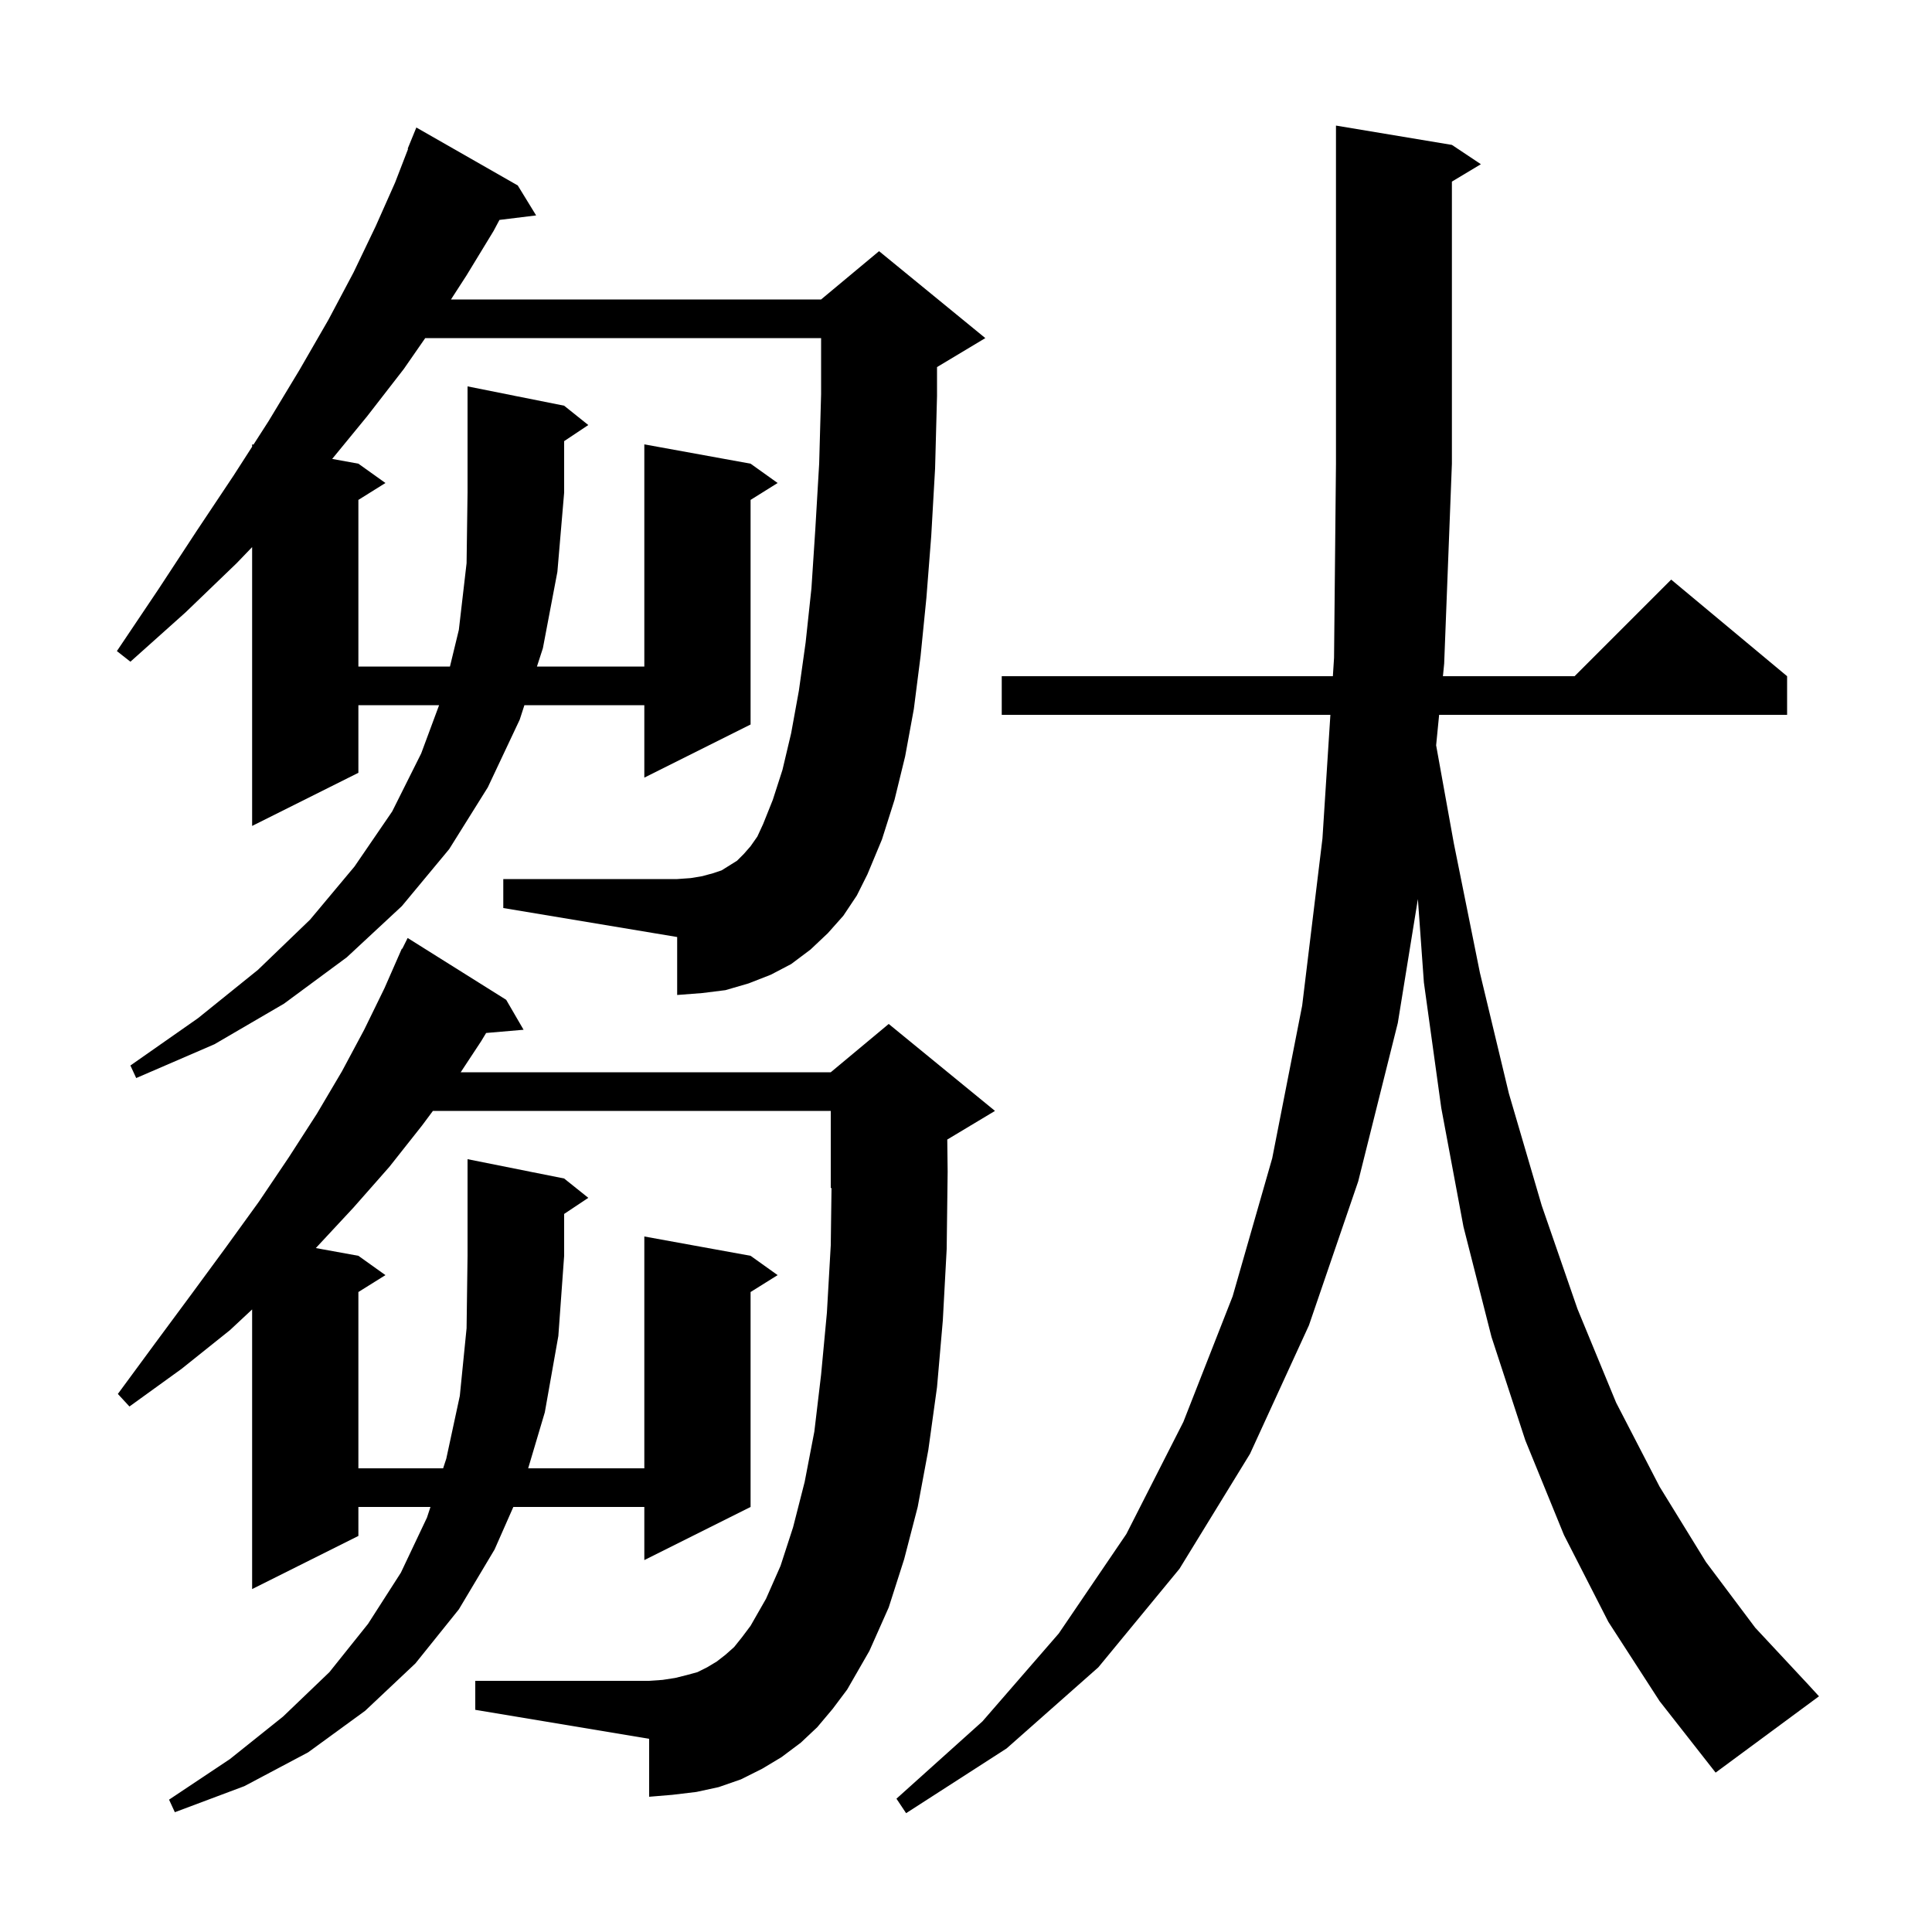 <svg xmlns="http://www.w3.org/2000/svg" xmlns:xlink="http://www.w3.org/1999/xlink" version="1.1" baseProfile="full" viewBox="0 0 200 200" width="200" height="200"><g fill="currentColor"><path d="M 166.5 167.9 L 161.9 158.9 L 157.9 149.1 L 154.4 138.4 L 151.5 127.0 L 149.2 114.7 L 147.4 101.7 L 146.779 93.068 L 144.7 105.9 L 140.6 122.3 L 135.5 137.2 L 129.4 150.5 L 122.1 162.4 L 113.7 172.6 L 104.2 181.0 L 93.8 187.7 L 92.8 186.2 L 101.7 178.2 L 109.6 169.1 L 116.6 158.8 L 122.5 147.2 L 127.6 134.2 L 131.7 119.9 L 134.8 104.1 L 136.9 86.8 L 137.721 74.0 L 103.7 74.0 L 103.7 70.0 L 137.978 70.0 L 138.1 68.1 L 138.3 48.0 L 138.3 13.0 L 150.3 15.0 L 153.3 17.0 L 150.3 18.8 L 150.3 48.0 L 149.5 68.7 L 149.372 70.0 L 163.0 70.0 L 173.0 60.0 L 185.0 70.0 L 185.0 74.0 L 148.978 74.0 L 148.668 77.153 L 150.5 87.3 L 153.2 100.7 L 156.2 113.2 L 159.6 124.8 L 163.3 135.5 L 167.3 145.2 L 171.8 153.9 L 176.6 161.7 L 181.7 168.5 L 187.2 174.4 L 188.3 175.6 L 177.6 183.5 L 171.8 176.1 Z M 84.6 178.8 L 82.9 180.4 L 80.9 181.9 L 78.9 183.1 L 76.7 184.2 L 74.4 185.0 L 72.1 185.5 L 69.6 185.8 L 67.2 186.0 L 67.2 180.0 L 49.2 177.0 L 49.2 174.0 L 67.2 174.0 L 68.6 173.9 L 69.9 173.7 L 71.1 173.4 L 72.2 173.1 L 73.2 172.6 L 74.2 172.0 L 75.1 171.3 L 76.0 170.5 L 76.8 169.5 L 77.7 168.3 L 79.3 165.5 L 80.8 162.1 L 82.1 158.1 L 83.3 153.4 L 84.3 148.2 L 85.0 142.3 L 85.6 135.9 L 86.0 128.9 L 86.078 122.967 L 86.0 123.0 L 86.0 115.0 L 44.816 115.0 L 43.7 116.5 L 40.3 120.8 L 36.6 125.0 L 32.694 129.199 L 37.1 130.0 L 39.9 132.0 L 37.1 133.75 L 37.1 152.0 L 45.872 152.0 L 46.2 151.0 L 47.6 144.5 L 48.3 137.5 L 48.4 130.0 L 48.4 120.0 L 58.4 122.0 L 60.9 124.0 L 58.4 125.667 L 58.4 130.0 L 57.8 138.3 L 56.4 146.2 L 54.676 152.0 L 66.7 152.0 L 66.7 128.0 L 77.7 130.0 L 80.5 132.0 L 77.7 133.75 L 77.7 156.0 L 66.7 161.5 L 66.7 156.0 L 53.141 156.0 L 51.2 160.4 L 47.5 166.6 L 43.0 172.2 L 37.8 177.1 L 31.9 181.4 L 25.3 184.9 L 18.1 187.6 L 17.5 186.3 L 23.8 182.1 L 29.3 177.7 L 34.1 173.1 L 38.1 168.1 L 41.5 162.8 L 44.2 157.1 L 44.561 156.0 L 37.1 156.0 L 37.1 159.0 L 26.1 164.5 L 26.1 135.553 L 23.8 137.7 L 18.8 141.7 L 13.4 145.6 L 12.2 144.3 L 16.1 139.0 L 19.8 134.0 L 23.4 129.1 L 26.8 124.4 L 29.9 119.8 L 32.8 115.3 L 35.4 110.9 L 37.7 106.6 L 39.8 102.3 L 41.204 99.102 L 41.2 99.1 L 41.24 99.02 L 41.6 98.2 L 41.64 98.22 L 42.2 97.1 L 52.4 103.5 L 54.2 106.6 L 50.324 106.934 L 49.8 107.8 L 47.691 111.0 L 86.0 111.0 L 92.0 106.0 L 103.0 115.0 L 98.061 117.964 L 98.1 121.3 L 98.0 129.3 L 97.6 136.7 L 97.0 143.6 L 96.1 150.1 L 95.0 156.0 L 93.6 161.4 L 92.0 166.4 L 90.0 170.9 L 87.7 174.9 L 86.2 176.9 Z M 87.3 94.8 L 85.7 96.6 L 83.9 98.3 L 81.9 99.8 L 79.8 100.9 L 77.5 101.8 L 75.1 102.5 L 72.7 102.8 L 70.1 103.0 L 70.1 97.0 L 52.1 94.0 L 52.1 91.0 L 70.1 91.0 L 71.5 90.9 L 72.7 90.7 L 73.8 90.4 L 74.7 90.1 L 76.3 89.1 L 77.0 88.4 L 77.7 87.6 L 78.4 86.6 L 79.0 85.3 L 80.0 82.8 L 81.0 79.7 L 81.9 75.9 L 82.7 71.5 L 83.4 66.5 L 84.0 60.9 L 84.4 54.8 L 84.8 48.0 L 85.0 40.8 L 85.0 35.0 L 44.02 35.0 L 41.8 38.2 L 38.0 43.1 L 34.387 47.507 L 37.1 48.0 L 39.9 50.0 L 37.1 51.75 L 37.1 69.0 L 46.579 69.0 L 47.5 65.2 L 48.3 58.3 L 48.4 51.0 L 48.4 40.0 L 58.4 42.0 L 60.9 44.0 L 58.4 45.667 L 58.4 51.0 L 57.7 59.2 L 56.2 67.1 L 55.584 69.0 L 66.7 69.0 L 66.7 46.0 L 77.7 48.0 L 80.5 50.0 L 77.7 51.75 L 77.7 75.0 L 66.7 80.5 L 66.7 73.0 L 54.286 73.0 L 53.8 74.5 L 50.5 81.5 L 46.5 87.9 L 41.6 93.8 L 35.9 99.1 L 29.4 103.9 L 22.2 108.1 L 14.1 111.6 L 13.5 110.3 L 20.5 105.4 L 26.7 100.4 L 32.1 95.2 L 36.7 89.7 L 40.6 84.0 L 43.6 78.0 L 45.455 73.0 L 37.1 73.0 L 37.1 80.0 L 26.1 85.5 L 26.1 56.635 L 24.5 58.3 L 19.2 63.4 L 13.5 68.5 L 12.1 67.4 L 16.4 61.0 L 20.4 54.9 L 24.2 49.2 L 26.1 46.244 L 26.1 46.0 L 26.241 46.026 L 27.8 43.6 L 31.0 38.3 L 34.0 33.1 L 36.6 28.2 L 38.9 23.4 L 40.9 18.9 L 42.246 15.415 L 42.2 15.4 L 43.1 13.2 L 53.6 19.2 L 55.5 22.3 L 51.703 22.766 L 51.1 23.9 L 48.3 28.5 L 46.685 31.0 L 85.0 31.0 L 91.0 26.0 L 102.0 35.0 L 97.0 38.0 L 97.0 41.0 L 96.8 48.5 L 96.4 55.5 L 95.9 61.9 L 95.3 67.9 L 94.6 73.4 L 93.7 78.3 L 92.6 82.8 L 91.3 86.9 L 89.8 90.5 L 88.7 92.7 Z "/></g></svg>